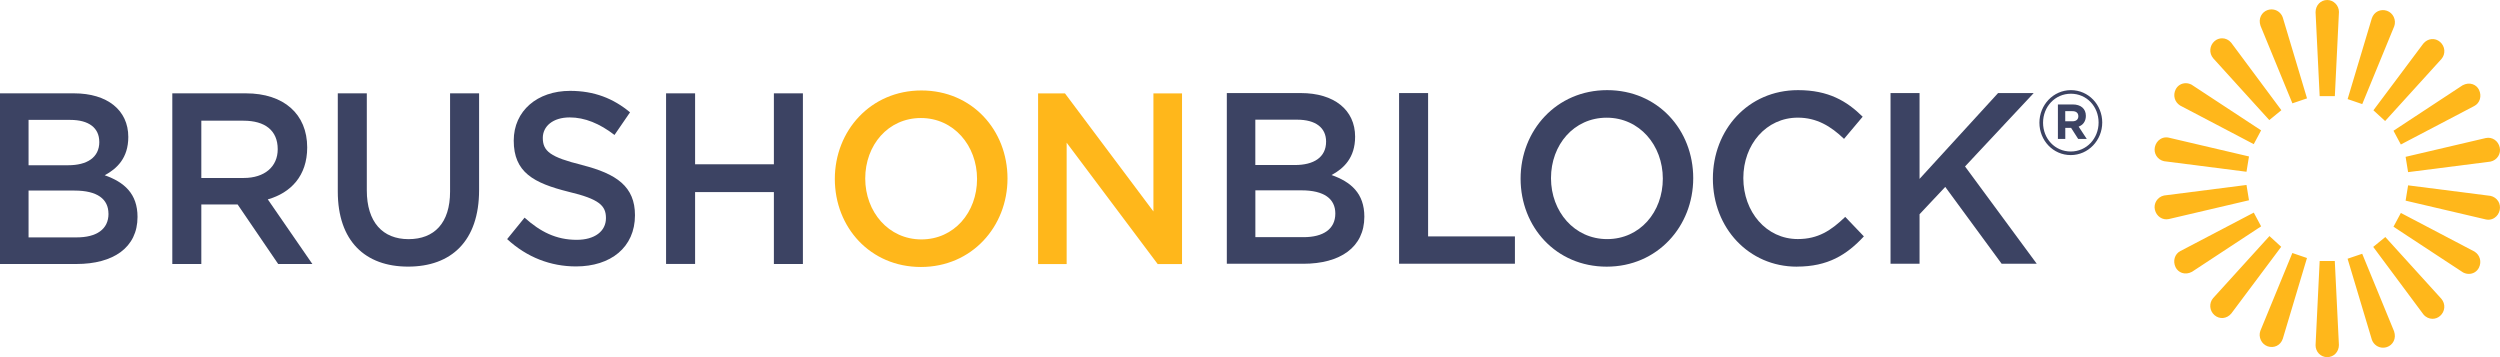 <svg xmlns="http://www.w3.org/2000/svg" fill="none" viewBox="0 0 217 31" height="31" width="217">
<g clip-path="url(#clip0_2470_2331)">
<path fill="#FFB71B" d="M202.004 0C201.435 0 200.991 0.455 200.991 1.06L201.347 8.344H202.664L203.021 1.035C203.021 0.476 202.556 0 202.008 0H202.004ZM201.347 22.656L200.991 29.965C200.991 30.545 201.435 31 202.004 31C202.572 31 203.017 30.545 203.017 29.941L202.66 22.656H201.343H201.347ZM205.039 22.027L203.77 22.457L205.88 29.494C206.036 29.92 206.429 30.18 206.849 30.18C206.957 30.18 207.069 30.164 207.181 30.127C207.442 30.04 207.65 29.858 207.77 29.613C207.894 29.361 207.91 29.071 207.806 28.757L205.039 22.027ZM207.045 20.574L205.996 21.431L210.357 27.296C210.565 27.544 210.853 27.672 211.142 27.672C211.374 27.672 211.61 27.59 211.802 27.42C212.011 27.238 212.139 26.985 212.163 26.712C212.187 26.435 212.103 26.162 211.906 25.93L207.045 20.574ZM214.802 21.845L208.395 18.484L207.754 19.68L213.797 23.649C213.961 23.732 214.129 23.774 214.293 23.774C214.661 23.774 215.002 23.579 215.174 23.227C215.422 22.722 215.262 22.139 214.798 21.845H214.802ZM216.179 17.002L209.023 16.088L208.807 17.416L215.771 19.047C215.843 19.064 215.919 19.072 215.991 19.072C216.175 19.072 216.359 19.018 216.516 18.915C216.752 18.761 216.912 18.521 216.976 18.232C217.032 17.967 216.988 17.698 216.848 17.47C216.7 17.23 216.459 17.064 216.179 17.002ZM209.023 14.941L216.179 14.027C216.463 13.964 216.7 13.795 216.848 13.559C216.988 13.331 217.036 13.062 216.976 12.797C216.848 12.218 216.315 11.862 215.767 11.982L208.807 13.613L209.023 14.941ZM208.395 12.541L214.762 9.205C215.258 8.952 215.438 8.336 215.178 7.798C215.066 7.566 214.866 7.392 214.621 7.309C214.357 7.218 214.057 7.243 213.752 7.404L207.754 11.349L208.395 12.545V12.541ZM207.029 10.504L211.922 5.116C212.103 4.905 212.187 4.636 212.167 4.362C212.147 4.085 212.015 3.828 211.802 3.642C211.366 3.261 210.733 3.315 210.341 3.787L206.012 9.573L207.029 10.504ZM207.818 2.289C207.914 2.028 207.898 1.73 207.778 1.473C207.658 1.217 207.446 1.026 207.185 0.935C206.921 0.844 206.645 0.861 206.405 0.973C206.156 1.093 205.968 1.308 205.872 1.598L203.774 8.601L205.043 9.035L207.818 2.285V2.289ZM198.98 8.969L200.25 8.538L198.14 1.502C197.983 1.076 197.591 0.815 197.17 0.815C197.062 0.815 196.95 0.832 196.838 0.869C196.578 0.956 196.37 1.138 196.249 1.382C196.125 1.635 196.109 1.925 196.213 2.239L198.98 8.969ZM196.974 10.422L198.023 9.565L193.663 3.7C193.454 3.452 193.166 3.324 192.878 3.324C192.646 3.324 192.409 3.406 192.217 3.576C192.009 3.758 191.881 4.011 191.857 4.284C191.833 4.561 191.917 4.834 192.113 5.066L196.974 10.422ZM189.218 9.151L195.625 12.512L196.265 11.316L190.223 7.346C190.059 7.264 189.891 7.222 189.726 7.222C189.358 7.222 189.018 7.417 188.845 7.769C188.597 8.274 188.757 8.857 189.222 9.151H189.218ZM187.84 13.993L194.996 14.908L195.212 13.58L188.249 11.949C188.177 11.932 188.101 11.924 188.029 11.924C187.844 11.924 187.66 11.978 187.504 12.081C187.268 12.234 187.108 12.475 187.043 12.764C186.987 13.029 187.031 13.298 187.172 13.526C187.32 13.766 187.56 13.931 187.84 13.993ZM194.996 16.055L187.84 16.969C187.556 17.031 187.32 17.201 187.172 17.437C187.031 17.665 186.983 17.934 187.043 18.198C187.172 18.778 187.704 19.134 188.253 19.014L195.212 17.383L194.996 16.055ZM195.625 18.455L189.258 21.791C188.761 22.044 188.581 22.66 188.841 23.198C188.954 23.43 189.154 23.604 189.398 23.687C189.662 23.778 189.963 23.753 190.267 23.591L196.265 19.647L195.625 18.451V18.455ZM196.99 20.491L192.097 25.88C191.917 26.091 191.833 26.36 191.853 26.634C191.873 26.911 192.005 27.167 192.217 27.354C192.654 27.734 193.286 27.681 193.679 27.209L198.007 21.423L196.99 20.491ZM196.201 28.707C196.105 28.968 196.121 29.266 196.241 29.522C196.362 29.779 196.574 29.969 196.834 30.061C197.098 30.151 197.375 30.135 197.615 30.023C197.867 29.903 198.051 29.688 198.148 29.398L200.246 22.395L198.976 21.961L196.201 28.711V28.707Z"></path>
<path fill="#FFB71B" d="M79.935 23.174C75.534 23.174 72.463 19.726 72.463 15.533C72.463 11.345 75.574 7.852 79.979 7.852C84.38 7.852 87.451 11.299 87.451 15.492C87.451 19.68 84.34 23.174 79.939 23.174H79.935ZM79.935 10.244C77.088 10.244 75.102 12.595 75.102 15.492C75.102 18.389 77.128 20.781 79.975 20.781C82.822 20.781 84.808 18.43 84.808 15.533C84.808 12.636 82.782 10.244 79.935 10.244Z"></path>
<path fill="#FFB71B" d="M100.121 8.109H102.6V22.922H100.489L92.585 12.385V22.922H90.106V8.109H92.441L100.117 18.353V8.109H100.121Z"></path>
<path fill="#3C4363" d="M11.136 11.889C11.136 13.71 10.155 14.641 9.09 15.212C10.768 15.804 11.937 16.797 11.937 18.829C11.937 21.495 9.827 22.915 6.635 22.915H0V8.102H6.427C9.314 8.102 11.136 9.563 11.136 11.889ZM8.617 12.311C8.617 11.106 7.716 10.407 6.099 10.407H2.479V14.343H5.918C7.536 14.343 8.621 13.689 8.621 12.311H8.617ZM9.414 18.552C9.414 17.282 8.453 16.541 6.467 16.541H2.479V20.605H6.655C8.373 20.605 9.418 19.906 9.418 18.552H9.414Z"></path>
<path fill="#3C4363" d="M24.146 22.915L20.627 17.749H17.475V22.915H14.956V8.102H21.343C24.639 8.102 26.665 9.902 26.665 12.799C26.665 15.254 25.252 16.735 23.245 17.306L27.113 22.915H24.146ZM21.139 10.473H17.475V15.448H21.159C22.961 15.448 24.106 14.475 24.106 12.952C24.106 11.322 23.001 10.477 21.139 10.477V10.473Z"></path>
<path fill="#3C4363" d="M41.585 16.499C41.585 20.924 39.17 23.142 35.422 23.142C31.694 23.142 29.32 20.92 29.32 16.623V8.102H31.839V16.524C31.839 19.276 33.212 20.758 35.462 20.758C37.693 20.758 39.066 19.363 39.066 16.632V8.102H41.585V16.503V16.499Z"></path>
<path fill="#3C4363" d="M50.507 14.323C53.538 15.084 55.116 16.206 55.116 18.681C55.116 21.475 53.005 23.126 49.998 23.126C47.808 23.126 45.742 22.344 44.02 20.754L45.533 18.892C46.903 20.121 48.276 20.817 50.058 20.817C51.616 20.817 52.597 20.076 52.597 18.933C52.597 17.853 52.025 17.282 49.362 16.649C46.31 15.887 44.592 14.956 44.592 12.204C44.592 9.621 46.639 7.887 49.486 7.887C51.576 7.887 53.234 8.541 54.687 9.749L53.338 11.715C52.048 10.722 50.759 10.192 49.45 10.192C47.976 10.192 47.115 10.974 47.115 11.968C47.115 13.131 47.772 13.64 50.515 14.319L50.507 14.323Z"></path>
<path fill="#3C4363" d="M60.334 16.669V22.91H57.815V8.102H60.334V14.26H67.173V8.102H69.692V22.915H67.173V16.673H60.334V16.669Z"></path>
<path fill="#3C4363" d="M117.624 11.869C117.624 13.69 116.643 14.622 115.578 15.193C117.256 15.785 118.425 16.778 118.425 18.81C118.425 21.476 116.314 22.895 113.123 22.895H106.488V8.078H112.915C115.802 8.078 117.624 9.539 117.624 11.865V11.869ZM115.105 12.291C115.105 11.087 114.204 10.388 112.586 10.388H108.962V14.324H112.402C114.02 14.324 115.105 13.67 115.105 12.291ZM115.906 18.533C115.906 17.262 114.945 16.521 112.959 16.521H108.966V20.586H113.143C114.861 20.586 115.906 19.886 115.906 18.533Z"></path>
<path fill="#3C4363" d="M121.44 8.078H123.959V20.52H131.495V22.891H121.44V8.078Z"></path>
<path fill="#3C4363" d="M139.46 23.146C135.059 23.146 131.988 19.699 131.988 15.506C131.988 11.317 135.099 7.824 139.5 7.824C143.901 7.824 146.972 11.272 146.972 15.464C146.972 19.653 143.86 23.146 139.46 23.146ZM139.46 10.216C136.613 10.216 134.626 12.567 134.626 15.464C134.626 18.362 136.653 20.754 139.5 20.754C142.347 20.754 144.333 18.403 144.333 15.506C144.333 12.609 142.307 10.216 139.46 10.216Z"></path>
<path fill="#3C4363" d="M155.966 23.146C151.789 23.146 148.678 19.781 148.678 15.506C148.678 11.272 151.729 7.824 156.07 7.824C158.713 7.824 160.306 8.776 161.68 10.13L160.062 12.054C158.917 10.953 157.688 10.212 156.05 10.212C153.307 10.212 151.321 12.538 151.321 15.46C151.321 18.382 153.307 20.75 156.05 20.75C157.812 20.75 158.937 20.009 160.166 18.825L161.784 20.518C160.29 22.128 158.653 23.142 155.97 23.142L155.966 23.146Z"></path>
<path fill="#3C4363" d="M176.792 22.891H173.741L168.848 16.223L166.617 18.595V22.891H164.098V8.078H166.617V15.528L173.433 8.078H176.524L170.565 14.448L176.788 22.891H176.792Z"></path>
<path fill="#3C4363" d="M179.739 13.461C178.21 13.461 177.021 12.191 177.021 10.651C177.021 9.111 178.226 7.824 179.755 7.824C181.285 7.824 182.474 9.095 182.474 10.634C182.474 12.174 181.269 13.461 179.739 13.461ZM179.755 8.135C178.374 8.135 177.337 9.265 177.337 10.651C177.337 12.038 178.37 13.151 179.739 13.151C181.117 13.151 182.158 12.021 182.158 10.634C182.158 9.248 181.125 8.135 179.755 8.135ZM180.424 10.986L181.133 12.062H180.388L179.771 11.098H179.267V12.062H178.626V9.066H179.916C180.608 9.066 181.053 9.43 181.053 10.055C181.053 10.543 180.797 10.85 180.428 10.99L180.424 10.986ZM179.888 9.645H179.263V10.527H179.904C180.228 10.527 180.4 10.349 180.4 10.092C180.4 9.798 180.204 9.649 179.888 9.649V9.645Z"></path>
</g>
<defs>
<clipPath id="clip0_2470_2331">
<rect fill="white" height="31" width="217"></rect>
</clipPath>
</defs>
</svg>
